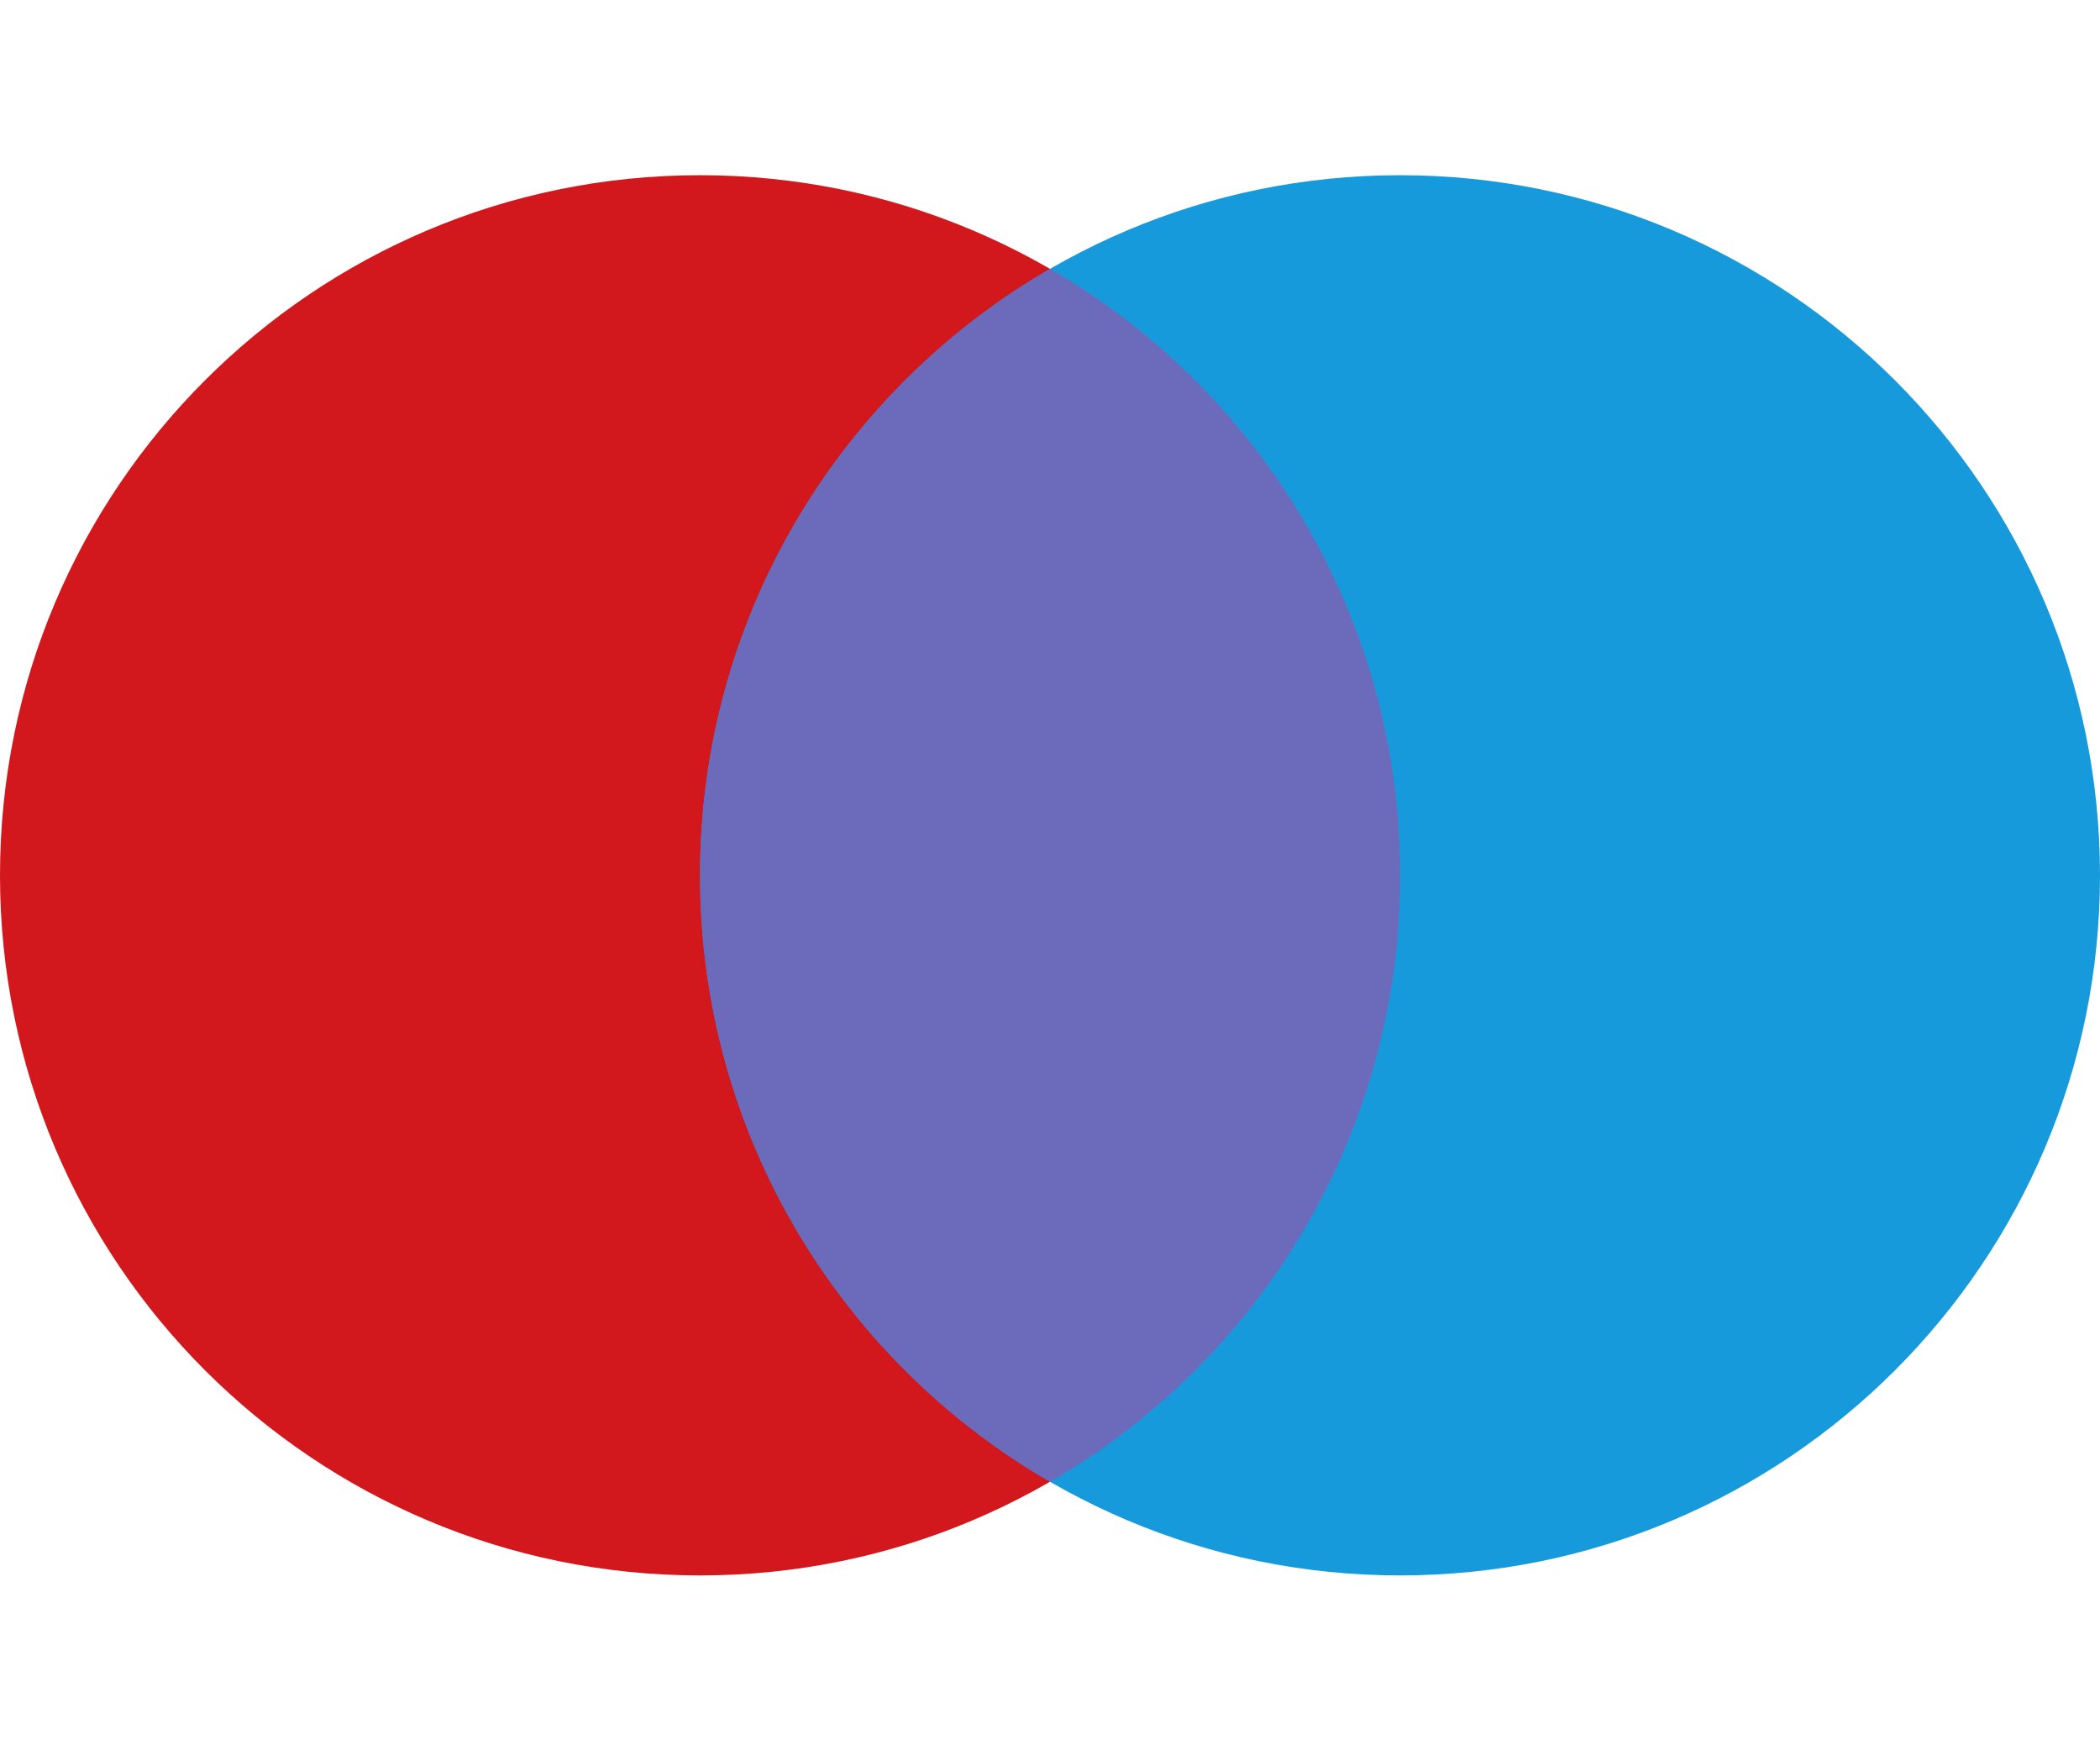 <svg width="24" height="20" viewBox="0 0 24 20" fill="none" xmlns="http://www.w3.org/2000/svg">
<path d="M8 18.002C12.418 18.002 16 14.42 16 10.002C16 5.584 12.418 2.002 8 2.002C3.582 2.002 0 5.584 0 10.002C0 14.42 3.582 18.002 8 18.002Z" fill="#D2181C"/>
<path d="M16 18.002C20.418 18.002 24 14.42 24 10.002C24 5.584 20.418 2.002 16 2.002C11.582 2.002 8 5.584 8 10.002C8 14.42 11.582 18.002 16 18.002Z" fill="#179ADC"/>
<path fill-rule="evenodd" clip-rule="evenodd" d="M12.001 3.072C9.61 4.456 8.001 7.041 8.001 10.003C8.001 12.964 9.61 15.55 12.001 16.933C14.393 15.55 16.002 12.964 16.002 10.003C16.002 7.041 14.393 4.456 12.001 3.072Z" fill="#6C6BBB"/>
</svg>
